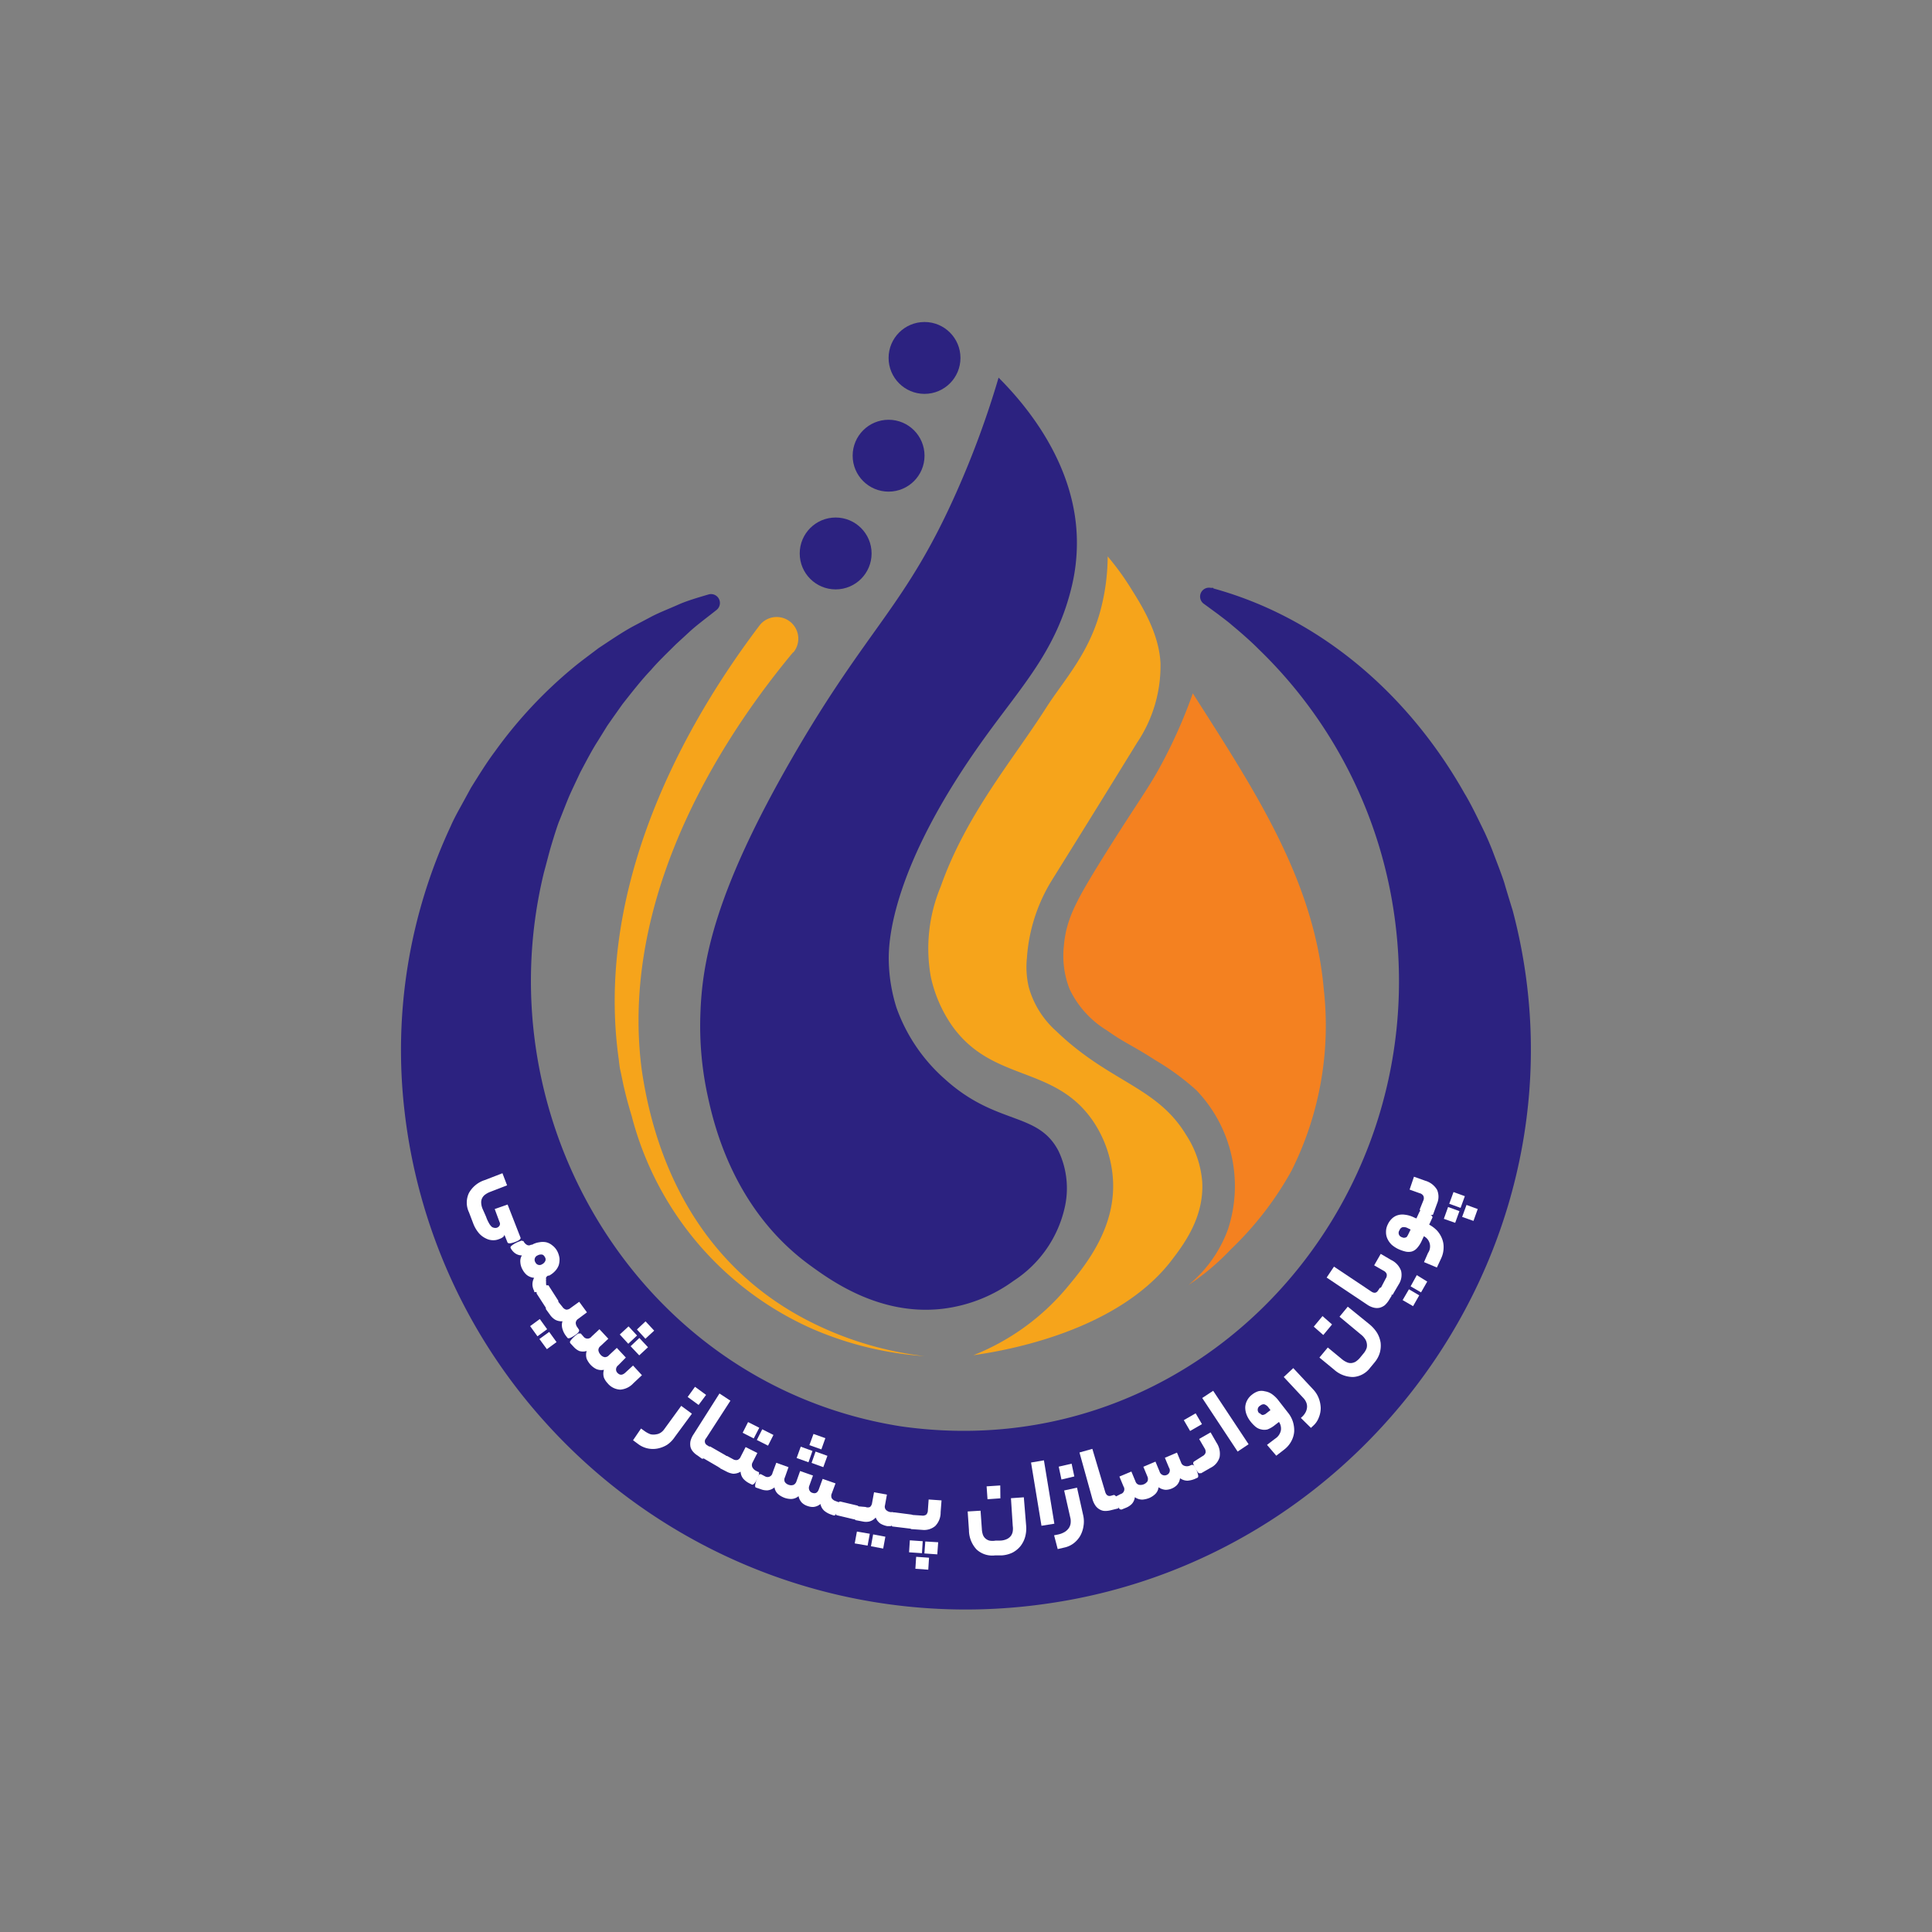 <svg id="Layer_1" data-name="Layer 1" xmlns="http://www.w3.org/2000/svg" viewBox="0 0 150 150"><rect x="0" y="0" width="150" height="150" fill="#808080" stroke="none"/><defs><style>.cls-1{fill:#2c2280;}.cls-2{fill:#f48120;}.cls-3{fill:#f6a41b;}.cls-4{fill:#fff;}</style></defs><path class="cls-1" d="M94.22,45.69C102.6,48,109.42,54,113.71,61.61c.52.85,1.12,2.12,1.55,3,.21.45.5,1.12.67,1.58s.73,1.88.89,2.44.43,1.43.63,2.08c6.59,24.93-10.7,50.15-36.12,53.79a43.93,43.93,0,0,1-39.12-14.21,43.37,43.37,0,0,1-10.8-24A41.07,41.07,0,0,1,35,64.13c.19-.45.53-1.08.77-1.51l.81-1.48c.59-.94,1.19-1.92,1.85-2.8a34.72,34.72,0,0,1,6.14-6.56c.57-.47,1.3-1,1.9-1.46.87-.57,1.76-1.19,2.68-1.69l1.38-.73c.66-.35,1.43-.64,2.12-.95s1.59-.57,2.37-.8a.69.69,0,0,1,.62,1.2c-.62.5-1.59,1.21-2.16,1.75l-1,.92c-.57.57-1.41,1.37-1.94,2-.74.77-1.54,1.8-2.21,2.65-.39.55-.81,1.14-1.19,1.69l-.73,1.18c-.49.76-.92,1.61-1.35,2.41-.21.45-.68,1.43-.87,1.87s-.6,1.51-.77,1.92-.51,1.53-.65,2-.41,1.54-.54,2c-4.73,19.45,7.61,39.83,27.71,43C92.78,114,111.2,94,108.32,71.55A35.64,35.64,0,0,0,97.71,50.39c-.56-.57-1.43-1.33-2.06-1.85-.3-.27-.77-.61-1.09-.86l-1.12-.82A.69.69,0,0,1,94,45.64l.19,0Z"/><path class="cls-1" d="M77.53,29.32c2,2,6.13,6.74,6.08,12.92a14.45,14.45,0,0,1-.39,3.25c-1.17,4.93-3.77,7.63-6.73,11.73C69.16,67.37,69,73.14,69,74.44a13,13,0,0,0,.6,3.79,13.33,13.33,0,0,0,3.77,5.56c4,3.62,7.21,2.49,8.81,5.57a6.74,6.74,0,0,1,.52,4.23,9.18,9.18,0,0,1-4,5.85,11.71,11.71,0,0,1-5.49,2.17c-4.94.59-8.79-2.26-10.36-3.4-6-4.39-7.47-11.1-7.93-13.24a25.54,25.54,0,0,1-.54-6.29c.14-4.14,1.17-9.51,7.11-19.81S70.31,47.13,74.3,38.12A71.32,71.32,0,0,0,77.53,29.32Z"/><path class="cls-2" d="M92.61,53.83c4.71,7.41,9.43,14.45,10.17,23a25.17,25.17,0,0,1-2.51,14.07A25.45,25.45,0,0,1,95.56,97h0a18.58,18.58,0,0,1-3.29,2.77,10.05,10.05,0,0,0,3.06-4.3,10.75,10.75,0,0,0-2.44-10.82,19.34,19.34,0,0,0-3.16-2.32C87.82,81.1,87.35,81,85.94,80a7.56,7.56,0,0,1-2.89-3.19,7.07,7.07,0,0,1-.45-3.39c.18-2.1,1-3.56,3-6.79,2.93-4.69,3.62-5.45,4.79-7.7A38.7,38.7,0,0,0,92.61,53.83Z"/><path class="cls-3" d="M86,43.2a20.66,20.66,0,0,1,1.76,2.41c.7,1.13,2.22,3.41,2.34,5.87a10.67,10.67,0,0,1-1.81,6.17Q85,63,81.65,68.37a13.17,13.17,0,0,0-1.92,6,6.86,6.86,0,0,0,.14,2.26A7.11,7.11,0,0,0,82,80.05c4.15,4,7.82,4.29,10.1,8.08a7.75,7.75,0,0,1,1.24,3.62c.16,2.86-1.54,5-2.47,6.22-4.47,5.68-13.6,7-15.3,7.25a18.24,18.24,0,0,0,7.19-5.16c1.42-1.7,4-4.75,3.63-8.75a9.14,9.14,0,0,0-1.5-4.23c-3-4.44-7.85-3-11-7.48a10.61,10.61,0,0,1-1.62-3.75,12.46,12.46,0,0,1,.76-7C75,63.25,78.64,59,81.19,55c1.43-2.25,3.48-4.34,4.35-8A16.58,16.58,0,0,0,86,43.2Z"/><circle class="cls-1" cx="64.88" cy="42.97" r="2.79"/><circle class="cls-1" cx="68.99" cy="35.38" r="2.79"/><circle class="cls-1" cx="71.78" cy="27.79" r="2.79"/><path class="cls-3" d="M61.57,50.65C54.2,59.52,48.26,71.28,49.83,83.1,51.1,91.71,55.35,99,63.35,102.84a26.48,26.48,0,0,0,8.43,2.45,26.41,26.41,0,0,1-8.6-2.07A24.89,24.89,0,0,1,49.05,86.67c-.21-.7-.43-1.47-.59-2.19-.06-.21-.25-1.2-.3-1.39s-.1-.66-.12-.84C46.33,70.14,51.81,58,59,48.52a1.68,1.68,0,1,1,2.6,2.13Z"/><path class="cls-4" d="M37.74,94.47a2.68,2.68,0,0,0,.21.47,1.13,1.13,0,0,0,.2.28.35.35,0,0,0,.19.1.43.43,0,0,0,.24,0,.39.39,0,0,0,.2-.16.29.29,0,0,0,0-.29l-.37-1,1-.35,1,2.56c.05.11-.1.23-.43.35s-.55.15-.59,0l-.23-.57c0,.14-.17.26-.43.35a1.13,1.13,0,0,1-.47.08,1.21,1.21,0,0,1-.54-.14,1.65,1.65,0,0,1-.54-.41,2.59,2.59,0,0,1-.45-.78l-.32-.84a1.74,1.74,0,0,1,0-1.5,2.16,2.16,0,0,1,1.23-1l1.37-.53.36.94-1.32.51a1.61,1.61,0,0,0-.37.2.76.76,0,0,0-.24.27.72.72,0,0,0-.08.37,1.37,1.37,0,0,0,.11.48Z"/><path class="cls-4" d="M40.63,96.34a.71.71,0,0,0,.26.3.31.31,0,0,0,.34,0l.08,0a1.55,1.55,0,0,1,.56-.19,1.39,1.39,0,0,1,.54,0,1.17,1.17,0,0,1,.47.24,1.36,1.36,0,0,1,.38.44,1.7,1.7,0,0,1,.18.57,1.54,1.54,0,0,1-.06.53,1.35,1.35,0,0,1-.28.45,1.72,1.72,0,0,1-.47.36l-.08,0a.41.41,0,0,0-.15.14.47.47,0,0,0,0,.17.3.3,0,0,0,0,.16.53.53,0,0,0,0,.15l0,.08a.15.15,0,0,1,0,.18,1.39,1.39,0,0,1-.34.23,1.82,1.82,0,0,1-.39.17c-.09,0-.16,0-.19,0l0-.08a1.18,1.18,0,0,1-.14-.46,1.07,1.07,0,0,1,.13-.57,1.06,1.06,0,0,1-.58-.23,1.42,1.42,0,0,1-.32-.41,1.3,1.3,0,0,1-.17-.57.85.85,0,0,1,.12-.53.91.91,0,0,1-.53-.17,1.1,1.1,0,0,1-.32-.36l0,0a.14.14,0,0,1,0-.18,1.81,1.81,0,0,1,.33-.23,2.08,2.08,0,0,1,.4-.17.15.15,0,0,1,.19,0Zm1.45,1.82a.52.52,0,0,0,.23-.21.31.31,0,0,0,0-.34q-.11-.21-.27-.21a.53.53,0,0,0-.3.07.36.36,0,0,0-.17.54A.35.35,0,0,0,42.08,98.16Z"/><path class="cls-4" d="M43.31,100.93a.14.14,0,0,1,0,.19,1.69,1.69,0,0,1-.32.25,2,2,0,0,1-.39.21.16.16,0,0,1-.19,0l-.72-1.11a.16.16,0,0,1,0-.19A1.93,1.93,0,0,1,42,100a2.27,2.27,0,0,1,.39-.21c.09,0,.15,0,.19,0Z"/><path class="cls-4" d="M41.73,103.75l-.57-.79.75-.55.57.79Zm.73,1-.58-.79.76-.55.57.79Zm1.21-3.28a.5.5,0,0,0,.29.21.48.48,0,0,0,.33-.12l.68-.49.6.82-.67.5a.41.41,0,0,0-.2.31.61.61,0,0,0,.14.37l.1.15c.07.1,0,.25-.32.46s-.5.28-.57.18l-.13-.17a1.61,1.61,0,0,1-.25-.51,1,1,0,0,1,0-.6,1,1,0,0,1-.57-.12,1.33,1.33,0,0,1-.37-.34l-.31-.43a.14.14,0,0,1,0-.19,1.71,1.71,0,0,1,.3-.27,2.36,2.36,0,0,1,.38-.23.15.15,0,0,1,.19,0Z"/><path class="cls-4" d="M45.3,103.77a.39.39,0,0,0,.63,0l.61-.57.69.74-.61.57a.39.39,0,0,0-.16.33.64.64,0,0,0,.16.33.54.54,0,0,0,.33.2.42.42,0,0,0,.33-.15l.61-.57.7.75L48,106a.41.41,0,0,0-.17.31.37.37,0,0,0,.11.28c.18.19.37.19.59,0l.62-.57.69.75-.67.63a1.53,1.53,0,0,1-1,.49,1.34,1.34,0,0,1-1-.5,1.39,1.39,0,0,1-.28-.43,1,1,0,0,1,0-.61,1,1,0,0,1-.6-.06,1.56,1.56,0,0,1-.43-.32,1.74,1.74,0,0,1-.31-.47,1,1,0,0,1,0-.61,1,1,0,0,1-.58,0,1.31,1.31,0,0,1-.41-.3l-.27-.29a.15.15,0,0,1,0-.2,2,2,0,0,1,.27-.3,2.42,2.42,0,0,1,.34-.27c.08,0,.15,0,.19,0Zm3.48.56-.66-.72.68-.63.66.71Zm.85.9-.67-.71.68-.64.67.72Zm.48-1.29-.66-.72.67-.63.67.72Z"/><path class="cls-4" d="M51.8,112.17a2.19,2.19,0,0,1-.73.29,1.94,1.94,0,0,1-.76,0,1.9,1.9,0,0,1-.73-.32l-.43-.32.62-.91.25.18a1.91,1.91,0,0,0,.5.27,1.1,1.1,0,0,0,.43,0,.82.82,0,0,0,.35-.13,1,1,0,0,0,.26-.25l1.33-1.83.83.61-1.34,1.82A2.17,2.17,0,0,1,51.8,112.17Zm2.44-3.09-.85-.62.57-.79.86.63Z"/><path class="cls-4" d="M54.15,113a1.37,1.37,0,0,1-.34-.29.89.89,0,0,1-.2-.37,1.18,1.18,0,0,1,0-.46,1.71,1.71,0,0,1,.25-.54l2-3.15.85.56-1.89,2.92a.34.34,0,0,0,.07.53l.19.12c.1.06.05.24-.14.54s-.36.45-.46.38Z"/><path class="cls-4" d="M56.35,113a.15.15,0,0,1,.06.18,2.13,2.13,0,0,1-.17.37,2.57,2.57,0,0,1-.25.36c-.07.06-.13.08-.19,0l-1.15-.67q-.09,0-.06-.18a2.65,2.65,0,0,1,.17-.36,1.67,1.67,0,0,1,.26-.36.14.14,0,0,1,.18,0Z"/><path class="cls-4" d="M56.91,113.29a.47.47,0,0,0,.35.06.46.46,0,0,0,.25-.26l.38-.74.91.46-.38.75a.41.41,0,0,0,0,.37.64.64,0,0,0,.29.27l.16.08c.11,0,.08.24-.08.55s-.31.48-.42.43l-.2-.1a1.57,1.57,0,0,1-.45-.34.92.92,0,0,1-.22-.56,1.09,1.09,0,0,1-.58.16,1.48,1.48,0,0,1-.48-.15l-.47-.24c-.06,0-.08-.09-.07-.18a1.77,1.77,0,0,1,.15-.37,1.56,1.56,0,0,1,.24-.37q.09-.1.18-.06Zm1.61-1.61-.86-.44.42-.83.87.44Zm1.11.56-.87-.44.42-.83.87.44Z"/><path class="cls-4" d="M59.41,114.63a.39.39,0,0,0,.57-.28l.29-.78.95.34-.28.79a.4.4,0,0,0,0,.37.58.58,0,0,0,.29.21.55.55,0,0,0,.39,0,.47.47,0,0,0,.22-.28l.28-.79,1,.35-.28.78a.44.44,0,0,0,0,.36.36.36,0,0,0,.22.2c.25.09.42,0,.52-.29l.29-.79,1,.35-.29.78a.45.45,0,0,0,0,.38.56.56,0,0,0,.29.21l.21.08c.06,0,.09.08.08.17a1.38,1.38,0,0,1-.1.39,1.61,1.61,0,0,1-.18.39c0,.08-.11.11-.18.08l-.2-.07a1.62,1.62,0,0,1-.5-.28.94.94,0,0,1-.3-.53,1,1,0,0,1-.55.23,1.16,1.16,0,0,1-.44-.07,1.12,1.12,0,0,1-.44-.25,1,1,0,0,1-.27-.52.91.91,0,0,1-.56.22,1.55,1.55,0,0,1-.53-.09,1.69,1.69,0,0,1-.49-.28.88.88,0,0,1-.29-.53,1,1,0,0,1-.54.23,1.25,1.25,0,0,1-.5-.08l-.38-.13c-.06,0-.09-.08-.08-.18a1.26,1.26,0,0,1,.1-.38,1.55,1.55,0,0,1,.18-.4.15.15,0,0,1,.18-.08Zm3.36-1.1-.92-.33.32-.88.91.33Zm1-1-.93-.33.32-.87.92.33Zm.15,1.38-.91-.33.31-.88.92.33Z"/><path class="cls-4" d="M66.56,116.89a.15.15,0,0,1,.11.16,2.45,2.45,0,0,1-.2.82.14.14,0,0,1-.17.09L65,117.65c-.07,0-.11-.07-.11-.16a2,2,0,0,1,.06-.4,1.71,1.71,0,0,1,.14-.41.15.15,0,0,1,.16-.1Z"/><path class="cls-4" d="M67.2,117a.44.44,0,0,0,.35,0,.51.51,0,0,0,.16-.32l.15-.82,1,.18-.15.83a.37.37,0,0,0,.08.36.61.61,0,0,0,.35.17l.17,0c.12,0,.15.21.09.56s-.17.55-.29.53l-.21,0a1.66,1.66,0,0,1-.53-.19,1,1,0,0,1-.38-.48,1,1,0,0,1-.5.31,1.2,1.2,0,0,1-.5,0l-.53-.1c-.06,0-.1-.06-.11-.16a1.21,1.21,0,0,1,0-.39,1.73,1.73,0,0,1,.11-.43c0-.08.09-.12.16-.1Zm.16,3-1-.17.17-.92,1,.17Zm1.21.23-.95-.18.17-.92.95.18Z"/><path class="cls-4" d="M70.76,117.59a.15.15,0,0,1,.12.14,1.54,1.54,0,0,1,0,.41,1.41,1.41,0,0,1-.09.42q0,.14-.15.12l-1.32-.16q-.1,0-.12-.15a1.87,1.87,0,0,1,0-.4,2.52,2.52,0,0,1,.09-.43c0-.09.09-.13.16-.12Z"/><path class="cls-4" d="M71.58,120.59l-1-.07.06-.93,1,.07Zm0-2.92a.48.48,0,0,0,.34-.08.51.51,0,0,0,.12-.34l.06-.83,1,.07-.07.92a1.49,1.49,0,0,1-.42,1.07,1.34,1.34,0,0,1-1,.3l-.85-.06a.17.17,0,0,1-.13-.15,3,3,0,0,1,.06-.83q0-.13.15-.12Zm.49,4.2-1-.07.06-.93,1,.07Zm.7-1.19-1-.07.07-.93,1,.06Z"/><path class="cls-4" d="M79.67,118.46a2.48,2.48,0,0,1-.08.87,2.07,2.07,0,0,1-.36.71,2,2,0,0,1-.61.5,2.26,2.26,0,0,1-.84.22l-.52,0a1.79,1.79,0,0,1-1.44-.46,2.21,2.21,0,0,1-.59-1.49l-.1-1.46,1-.06.1,1.41a1.67,1.67,0,0,0,.07.42.71.71,0,0,0,.19.31.77.77,0,0,0,.32.18,1.3,1.3,0,0,0,.5,0l.35,0a1.29,1.29,0,0,0,.52-.12.86.86,0,0,0,.31-.25.83.83,0,0,0,.14-.35,1.4,1.4,0,0,0,0-.41l-.14-2.16,1-.07Zm-2-2.13-1,.07-.07-1,1.06-.07Z"/><path class="cls-4" d="M80.05,113.55l1-.17.81,4.92-1,.16Z"/><path class="cls-4" d="M84.12,118.5a2.23,2.23,0,0,1-.25.74,2,2,0,0,1-.51.58,1.83,1.83,0,0,1-.72.33l-.52.12-.28-1.07.3-.06a1.69,1.69,0,0,0,.54-.21,1.11,1.11,0,0,0,.31-.3.89.89,0,0,0,.13-.34,1.45,1.45,0,0,0,0-.36l-.5-2.21,1-.22.49,2.2A2.16,2.16,0,0,1,84.12,118.5Zm-.71-3.87-1,.24-.21-1,1-.23Z"/><path class="cls-4" d="M86.26,117.25a1.72,1.72,0,0,1-.44.06.83.83,0,0,1-.41-.1,1,1,0,0,1-.35-.3,1.7,1.7,0,0,1-.25-.54l-1-3.6,1-.28,1,3.35c.08.25.23.35.45.29l.21-.06c.12,0,.22.12.32.46s.1.56,0,.59Z"/><path class="cls-4" d="M87,116a.39.39,0,0,0,.23-.59l-.32-.77.93-.39.32.77a.39.39,0,0,0,.27.26.66.66,0,0,0,.66-.27.47.47,0,0,0,0-.36l-.32-.77.94-.4.32.77a.41.41,0,0,0,.24.27.39.39,0,0,0,.3,0,.38.38,0,0,0,.19-.57l-.32-.77.94-.4.32.77a.39.39,0,0,0,.27.26.57.57,0,0,0,.36,0l.2-.08q.09,0,.18.06a1.85,1.85,0,0,1,.19.36,2,2,0,0,1,.13.41c0,.09,0,.15-.08.18l-.2.09a1.83,1.83,0,0,1-.55.13,1,1,0,0,1-.58-.19,1,1,0,0,1-.25.54,1.28,1.28,0,0,1-.87.36,1.09,1.09,0,0,1-.55-.2.87.87,0,0,1-.27.54,1.6,1.6,0,0,1-.44.29,1.83,1.83,0,0,1-.55.13,1,1,0,0,1-.58-.19.94.94,0,0,1-.24.53,1.34,1.34,0,0,1-.42.28l-.37.15c-.06,0-.12,0-.18-.07a1.52,1.52,0,0,1-.19-.35,1.67,1.67,0,0,1-.13-.42.15.15,0,0,1,.07-.18Z"/><path class="cls-4" d="M93.32,110.57l-.92.53-.49-.84.92-.53Zm.05,2.48a.46.46,0,0,0,.23-.26.49.49,0,0,0-.08-.35l-.42-.72.89-.51.46.8a1.54,1.54,0,0,1,.24,1.12,1.33,1.33,0,0,1-.7.83l-.73.42c-.06,0-.12,0-.19,0a1.79,1.79,0,0,1-.23-.32,2.57,2.57,0,0,1-.19-.4.16.16,0,0,1,.06-.19Z"/><path class="cls-4" d="M93.34,108.54l.85-.56,2.75,4.15-.85.57Z"/><path class="cls-4" d="M99,111.7a1,1,0,0,0,.45-.66.92.92,0,0,0-.15-.64l-.3.23a2.11,2.11,0,0,1-.59.35,1,1,0,0,1-.49,0,1,1,0,0,1-.44-.21,2.71,2.71,0,0,1-.4-.42,2,2,0,0,1-.3-.53,1.56,1.56,0,0,1-.1-.55,1.27,1.27,0,0,1,.14-.53,1.34,1.34,0,0,1,.4-.47,1.48,1.48,0,0,1,.46-.25,1,1,0,0,1,.52,0,1.31,1.31,0,0,1,.54.21,2.31,2.31,0,0,1,.55.54l.71.91a2.17,2.17,0,0,1,.38.7,2.27,2.27,0,0,1,.1.77,1.85,1.85,0,0,1-.22.74,2,2,0,0,1-.55.65l-.62.48-.72-.84Zm-1.2-2a.36.36,0,0,0,.23.16.55.55,0,0,0,.3-.14l.31-.24-.14-.18a.68.68,0,0,0-.34-.27.4.4,0,0,0-.31.1A.36.36,0,0,0,97.79,109.74Z"/><path class="cls-4" d="M101,110.09l.06-.06a1.31,1.31,0,0,0,.32-.41,1,1,0,0,0,.1-.4.84.84,0,0,0-.07-.35,1.1,1.1,0,0,0-.2-.31l-1.54-1.65.74-.69,1.54,1.65a2.08,2.08,0,0,1,.43.67,2.3,2.3,0,0,1,.16.77,1.93,1.93,0,0,1-.15.75,1.59,1.59,0,0,1-.45.65l-.16.15Z"/><path class="cls-4" d="M103.42,102.83l-.68.82L102,103l.68-.82Zm2.92,0a2.75,2.75,0,0,1,.58.66,2.12,2.12,0,0,1,.27.75,2.06,2.06,0,0,1-.06.78,2.09,2.09,0,0,1-.41.76l-.34.41a1.78,1.78,0,0,1-1.32.72,2.21,2.21,0,0,1-1.49-.58l-1.13-.93.65-.78,1.09.9a1.45,1.45,0,0,0,.36.23.72.72,0,0,0,.35.08.83.83,0,0,0,.36-.11,1.61,1.61,0,0,0,.37-.34l.22-.27a1.31,1.31,0,0,0,.27-.46.88.88,0,0,0,0-.39.86.86,0,0,0-.16-.35,1.37,1.37,0,0,0-.29-.3L104,102.23l.64-.78Z"/><path class="cls-4" d="M107.8,101a1.93,1.93,0,0,1-.29.34,1.13,1.13,0,0,1-.38.19,1,1,0,0,1-.45,0,1.55,1.55,0,0,1-.55-.25L103,99.19l.57-.85,2.89,1.93c.22.15.4.13.53-.07l.12-.18q.11-.15.54.15c.32.21.44.37.38.46Z"/><path class="cls-4" d="M107.59,99.26a.44.44,0,0,0,.07-.35.48.48,0,0,0-.24-.25l-.73-.42.51-.89.8.47a1.5,1.5,0,0,1,.78.85,1.36,1.36,0,0,1-.19,1.06l-.43.73q0,.09-.18.06a1.37,1.37,0,0,1-.36-.17,1.76,1.76,0,0,1-.37-.25.16.16,0,0,1,0-.19Zm2.6,1.31-.48.84-.81-.47.49-.84Zm.62-1.07-.48.84-.81-.47L110,99Z"/><path class="cls-4" d="M110.87,97.28a.89.89,0,0,0-.32-1.3l-.16.34a2.15,2.15,0,0,1-.37.58.89.89,0,0,1-.42.27,1.1,1.1,0,0,1-.48,0,3,3,0,0,1-.55-.19,2.23,2.23,0,0,1-.51-.33,1.53,1.53,0,0,1-.33-.45,1.18,1.18,0,0,1-.12-.53,1.26,1.26,0,0,1,.14-.61,1.45,1.45,0,0,1,.3-.43,1.12,1.12,0,0,1,.43-.27,1.26,1.26,0,0,1,.59-.05,2.14,2.14,0,0,1,.73.22l.17.07.24-.52c.05-.11.23-.09.55.06s.5.3.45.4l-.25.54a2.51,2.51,0,0,1,.61.46,2.07,2.07,0,0,1,.39.63,1.75,1.75,0,0,1,.12.73,2,2,0,0,1-.19.8l-.33.71-1-.42Zm-2-1.21a.33.33,0,0,0,.28,0c.07,0,.13-.12.2-.26l.17-.35-.21-.1a.65.65,0,0,0-.42-.08.37.37,0,0,0-.23.23A.35.35,0,0,0,108.91,96.07Z"/><path class="cls-4" d="M110.51,93.2a.43.43,0,0,0,0-.35.45.45,0,0,0-.29-.21l-.78-.28.34-1,.87.31a1.57,1.57,0,0,1,.92.7,1.34,1.34,0,0,1,0,1.08l-.29.8c0,.06-.08.09-.17.08a1.38,1.38,0,0,1-.39-.1,2.31,2.31,0,0,1-.4-.18.16.16,0,0,1-.08-.18Zm2.8.83-.33.91-.88-.31.33-.92Zm.42-1.16-.33.91-.88-.32.33-.91Zm1,1-.33.92-.88-.31.34-.93Z"/></svg>